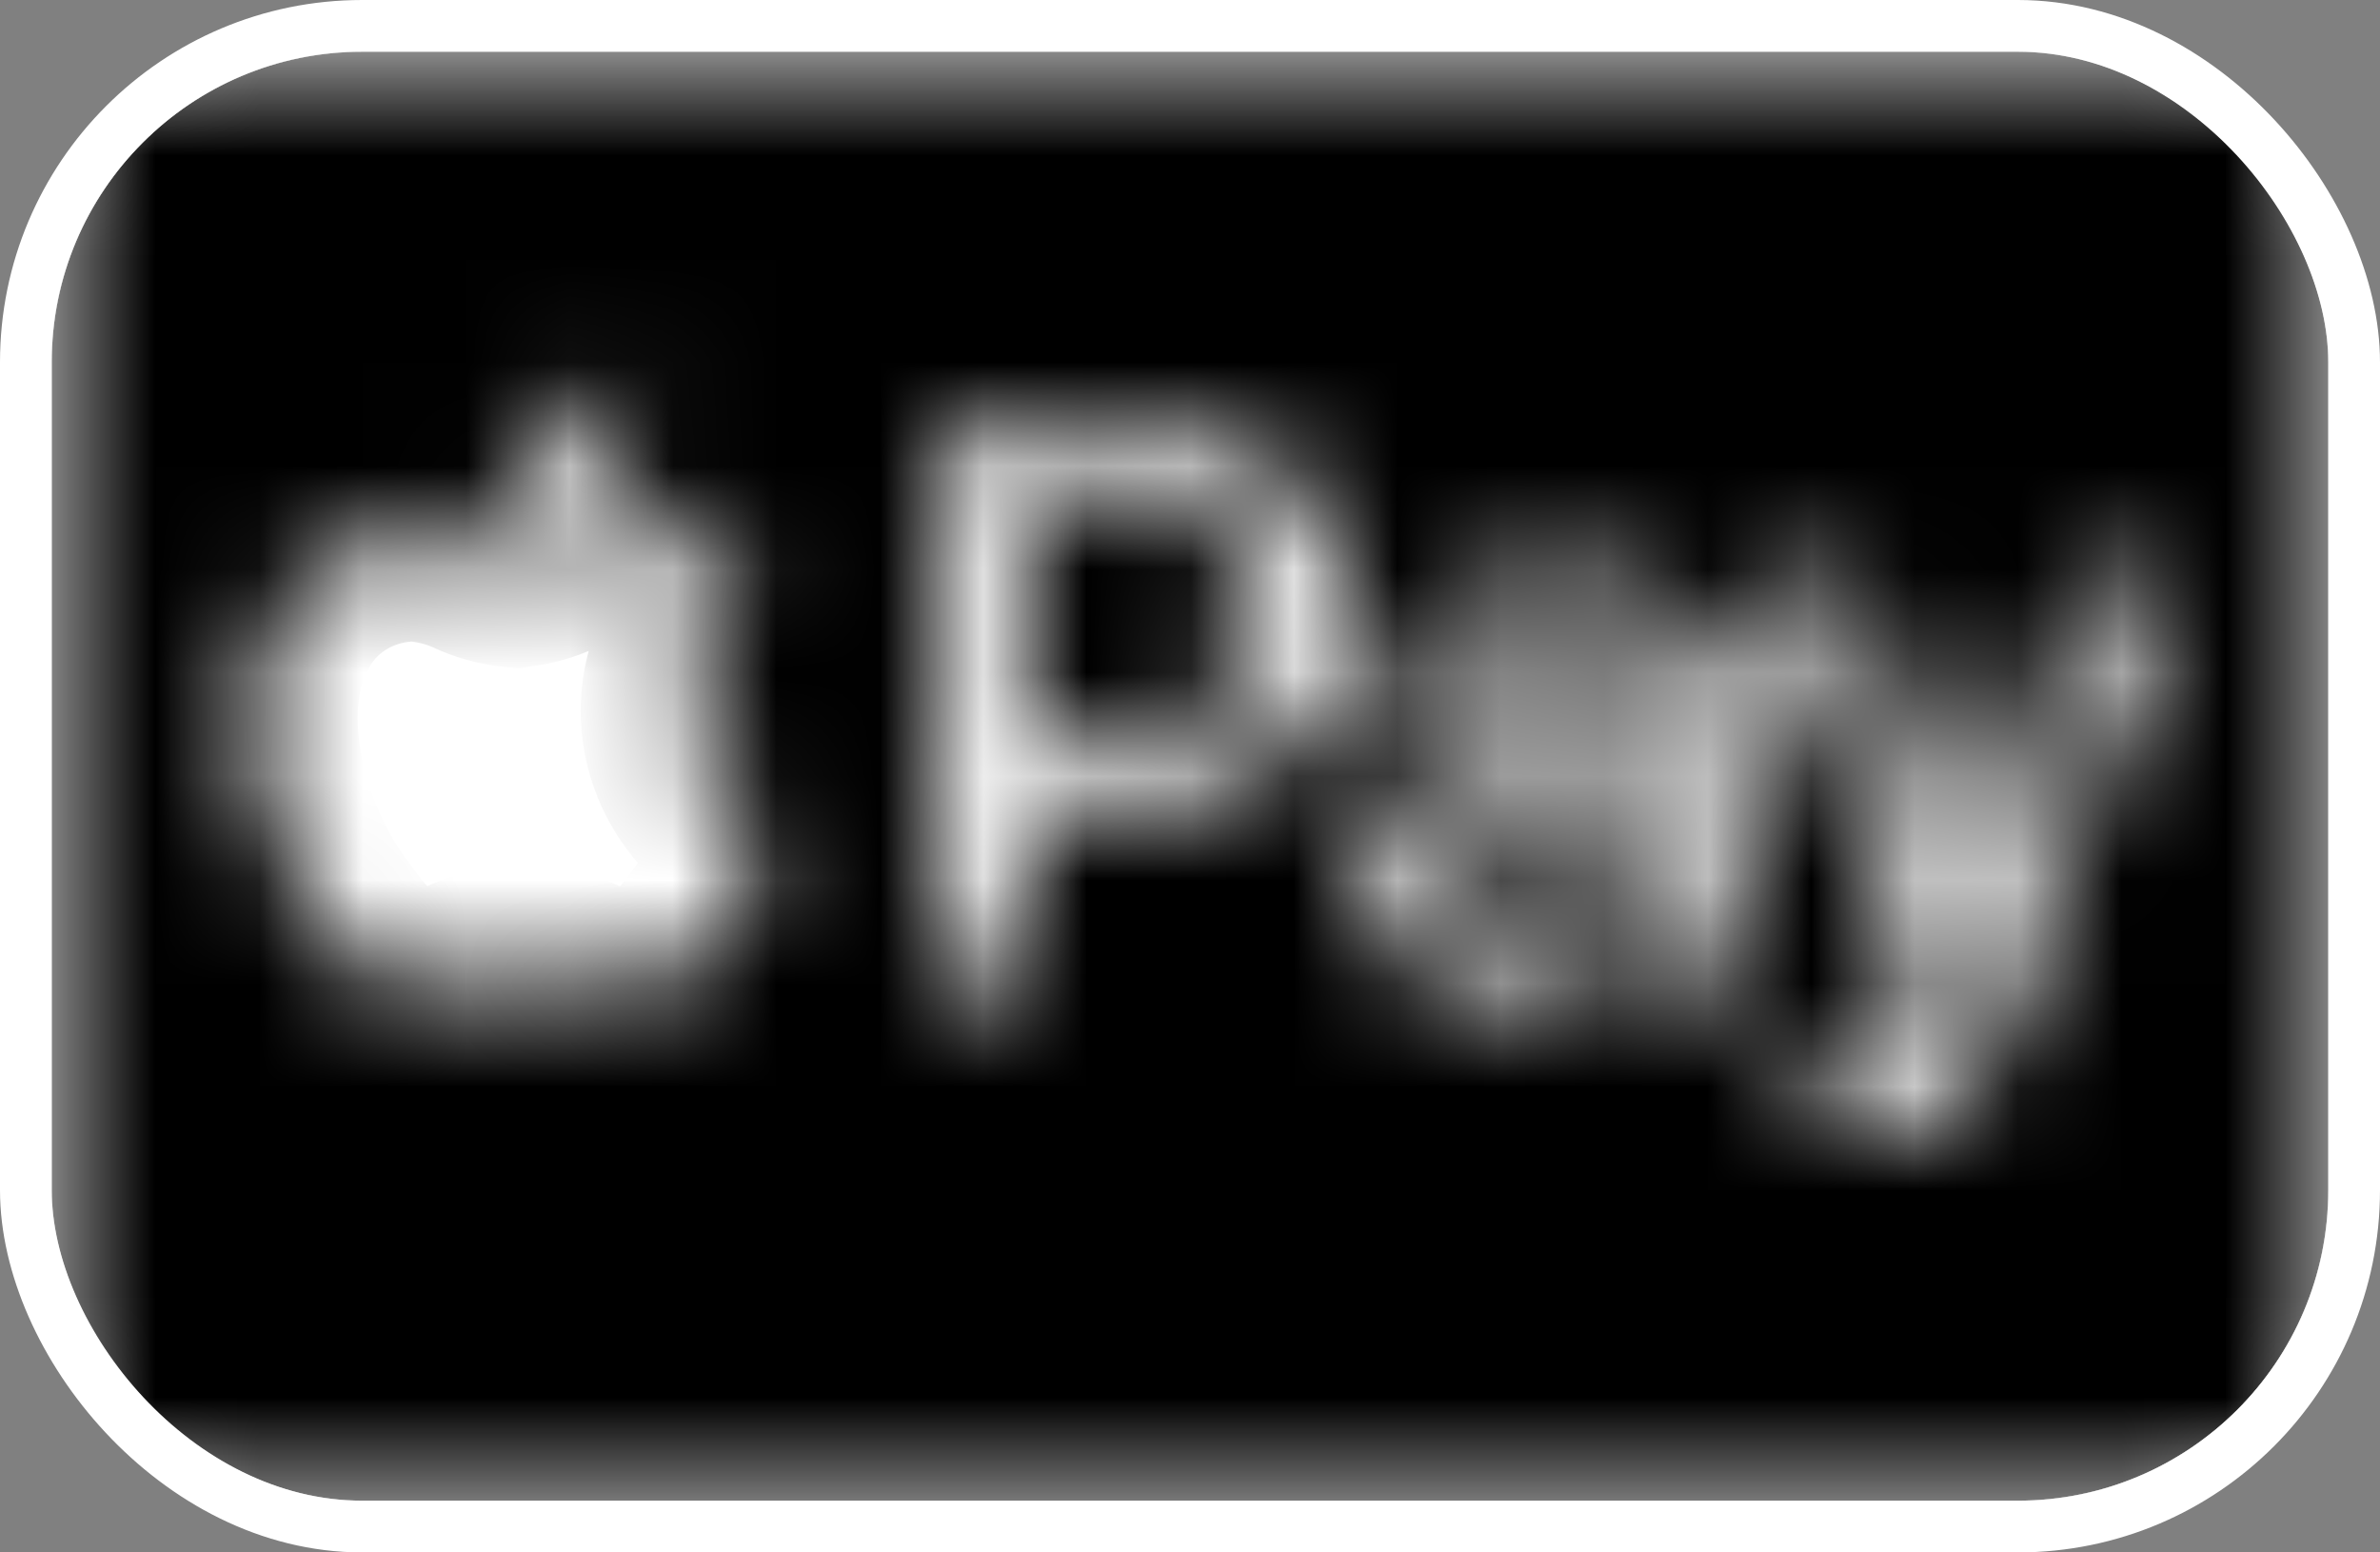 <svg width="23" height="15" viewBox="0 0 23 15" fill="none" xmlns="http://www.w3.org/2000/svg">
<rect x="0" y="0" width="23" height="15" fill="#808080" stroke="none"/>
<g id="apple-pay 1">
<g clip-path="url(#clip0_108_953)">
<rect x="0.5" y="0.5" width="22" height="14" rx="3" fill="white"/>
<g id="Vector">
<mask id="path-3-inside-1_108_953" fill="white">
<path d="M21.033 14.5H1.967C1.157 14.5 0.5 13.873 0.5 13.1V1.9C0.5 1.127 1.157 0.5 1.967 0.5H21.033C21.843 0.5 22.5 1.127 22.5 1.9V13.1C22.5 13.873 21.843 14.5 21.033 14.5ZM17.485 10.352V11C17.582 11.013 17.694 11.02 17.807 11.02H17.817C18.669 11.02 19.073 10.704 19.421 9.768L20.958 5.655H20.069L19.039 8.832H19.02L17.99 5.655H17.076L18.558 9.571L18.478 9.809C18.424 10.13 18.137 10.371 17.791 10.371C17.774 10.371 17.757 10.371 17.739 10.369H17.742C17.673 10.367 17.539 10.359 17.485 10.352H17.485ZM3.991 5.198H3.975C3.434 5.213 2.966 5.501 2.718 5.922L2.714 5.929C2.198 6.776 2.526 8.072 3.097 8.861C3.365 9.235 3.658 9.6 4.045 9.6H4.066C4.228 9.59 4.378 9.55 4.513 9.485L4.506 9.488C4.669 9.41 4.861 9.364 5.064 9.362C5.26 9.363 5.446 9.409 5.609 9.488L5.602 9.485C5.734 9.55 5.888 9.59 6.053 9.594H6.054H6.07C6.501 9.586 6.771 9.209 7.01 8.876C7.181 8.64 7.322 8.369 7.421 8.079L7.428 8.057V8.051L7.417 8.047C6.94 7.84 6.614 7.39 6.611 6.868V6.867C6.616 6.403 6.872 5.997 7.256 5.766L7.261 5.763L7.272 5.756C7.022 5.413 6.616 5.188 6.154 5.177H6.152C6.131 5.177 6.109 5.177 6.087 5.177C5.815 5.191 5.561 5.253 5.33 5.356L5.343 5.35C5.238 5.399 5.116 5.435 4.987 5.45L4.981 5.451C4.842 5.436 4.715 5.4 4.599 5.345L4.605 5.348C4.426 5.265 4.217 5.211 3.996 5.197H3.991V5.198ZM15.06 6.258C15.598 6.258 15.895 6.498 15.895 6.934V7.231L14.804 7.292C13.78 7.351 13.239 7.747 13.239 8.437C13.247 9.084 13.797 9.605 14.475 9.605C14.526 9.605 14.576 9.602 14.626 9.596L14.62 9.597C14.631 9.597 14.645 9.597 14.659 9.597C15.191 9.597 15.655 9.324 15.907 8.916L15.91 8.91H15.929V9.553H16.738V6.878C16.738 6.102 16.09 5.601 15.087 5.601C14.161 5.601 13.473 6.108 13.446 6.805H14.234C14.322 6.484 14.622 6.252 14.979 6.252C15.008 6.252 15.037 6.254 15.065 6.257L15.061 6.256L15.06 6.258ZM9.056 4.177V9.553H9.93V7.715H11.138C11.166 7.716 11.2 7.717 11.233 7.717C12.222 7.717 13.023 6.952 13.023 6.008C13.023 5.984 13.022 5.961 13.022 5.938V5.941C13.023 5.919 13.024 5.894 13.024 5.867C13.024 4.933 12.23 4.176 11.251 4.176C11.222 4.176 11.193 4.176 11.164 4.177H11.168H9.056ZM6.155 3.767C5.792 3.8 5.475 3.965 5.252 4.21L5.251 4.212C5.047 4.429 4.923 4.718 4.923 5.034C4.923 5.062 4.924 5.089 4.926 5.116V5.112C4.947 5.112 4.969 5.115 4.994 5.115C5.336 5.096 5.636 4.94 5.836 4.702L5.837 4.7C6.037 4.474 6.159 4.18 6.159 3.858C6.159 3.826 6.158 3.794 6.155 3.762V3.766L6.155 3.767ZM14.854 8.959C14.391 8.959 14.091 8.746 14.091 8.417C14.091 8.078 14.378 7.882 14.922 7.851L15.894 7.793V8.097C15.873 8.58 15.457 8.963 14.948 8.963C14.915 8.963 14.883 8.961 14.85 8.958L14.854 8.959ZM10.932 7.016H9.928V4.881H10.936C10.979 4.875 11.028 4.872 11.079 4.872C11.66 4.872 12.131 5.321 12.131 5.876C12.131 5.901 12.13 5.926 12.128 5.949V5.946C12.13 5.967 12.131 5.992 12.131 6.017C12.131 6.574 11.658 7.025 11.075 7.025C11.025 7.025 10.974 7.022 10.926 7.015L10.932 7.016L10.932 7.016Z"/>
</mask>
<path d="M21.033 14.5H1.967C1.157 14.5 0.5 13.873 0.5 13.1V1.9C0.5 1.127 1.157 0.5 1.967 0.5H21.033C21.843 0.5 22.5 1.127 22.5 1.9V13.1C22.5 13.873 21.843 14.5 21.033 14.5ZM17.485 10.352V11C17.582 11.013 17.694 11.02 17.807 11.02H17.817C18.669 11.02 19.073 10.704 19.421 9.768L20.958 5.655H20.069L19.039 8.832H19.02L17.99 5.655H17.076L18.558 9.571L18.478 9.809C18.424 10.13 18.137 10.371 17.791 10.371C17.774 10.371 17.757 10.371 17.739 10.369H17.742C17.673 10.367 17.539 10.359 17.485 10.352H17.485ZM3.991 5.198H3.975C3.434 5.213 2.966 5.501 2.718 5.922L2.714 5.929C2.198 6.776 2.526 8.072 3.097 8.861C3.365 9.235 3.658 9.6 4.045 9.6H4.066C4.228 9.59 4.378 9.55 4.513 9.485L4.506 9.488C4.669 9.41 4.861 9.364 5.064 9.362C5.26 9.363 5.446 9.409 5.609 9.488L5.602 9.485C5.734 9.55 5.888 9.59 6.053 9.594H6.054H6.07C6.501 9.586 6.771 9.209 7.01 8.876C7.181 8.64 7.322 8.369 7.421 8.079L7.428 8.057V8.051L7.417 8.047C6.94 7.84 6.614 7.39 6.611 6.868V6.867C6.616 6.403 6.872 5.997 7.256 5.766L7.261 5.763L7.272 5.756C7.022 5.413 6.616 5.188 6.154 5.177H6.152C6.131 5.177 6.109 5.177 6.087 5.177C5.815 5.191 5.561 5.253 5.33 5.356L5.343 5.35C5.238 5.399 5.116 5.435 4.987 5.45L4.981 5.451C4.842 5.436 4.715 5.4 4.599 5.345L4.605 5.348C4.426 5.265 4.217 5.211 3.996 5.197H3.991V5.198ZM15.06 6.258C15.598 6.258 15.895 6.498 15.895 6.934V7.231L14.804 7.292C13.78 7.351 13.239 7.747 13.239 8.437C13.247 9.084 13.797 9.605 14.475 9.605C14.526 9.605 14.576 9.602 14.626 9.596L14.62 9.597C14.631 9.597 14.645 9.597 14.659 9.597C15.191 9.597 15.655 9.324 15.907 8.916L15.91 8.91H15.929V9.553H16.738V6.878C16.738 6.102 16.09 5.601 15.087 5.601C14.161 5.601 13.473 6.108 13.446 6.805H14.234C14.322 6.484 14.622 6.252 14.979 6.252C15.008 6.252 15.037 6.254 15.065 6.257L15.061 6.256L15.06 6.258ZM9.056 4.177V9.553H9.93V7.715H11.138C11.166 7.716 11.2 7.717 11.233 7.717C12.222 7.717 13.023 6.952 13.023 6.008C13.023 5.984 13.022 5.961 13.022 5.938V5.941C13.023 5.919 13.024 5.894 13.024 5.867C13.024 4.933 12.23 4.176 11.251 4.176C11.222 4.176 11.193 4.176 11.164 4.177H11.168H9.056ZM6.155 3.767C5.792 3.8 5.475 3.965 5.252 4.21L5.251 4.212C5.047 4.429 4.923 4.718 4.923 5.034C4.923 5.062 4.924 5.089 4.926 5.116V5.112C4.947 5.112 4.969 5.115 4.994 5.115C5.336 5.096 5.636 4.94 5.836 4.702L5.837 4.7C6.037 4.474 6.159 4.18 6.159 3.858C6.159 3.826 6.158 3.794 6.155 3.762V3.766L6.155 3.767ZM14.854 8.959C14.391 8.959 14.091 8.746 14.091 8.417C14.091 8.078 14.378 7.882 14.922 7.851L15.894 7.793V8.097C15.873 8.58 15.457 8.963 14.948 8.963C14.915 8.963 14.883 8.961 14.85 8.958L14.854 8.959ZM10.932 7.016H9.928V4.881H10.936C10.979 4.875 11.028 4.872 11.079 4.872C11.66 4.872 12.131 5.321 12.131 5.876C12.131 5.901 12.13 5.926 12.128 5.949V5.946C12.13 5.967 12.131 5.992 12.131 6.017C12.131 6.574 11.658 7.025 11.075 7.025C11.025 7.025 10.974 7.022 10.926 7.015L10.932 7.016L10.932 7.016Z" fill="black" stroke="black" stroke-width="2" mask="url(#path-3-inside-1_108_953)"/>
</g>
</g>
<rect x="0.25" y="0.25" width="22.5" height="14.5" rx="3.25" stroke="white" stroke-width="0.5"/>
</g>
<defs>
<clipPath id="clip0_108_953">
<rect x="0.5" y="0.5" width="22" height="14" rx="3" fill="white"/>
</clipPath>
</defs>
</svg>
